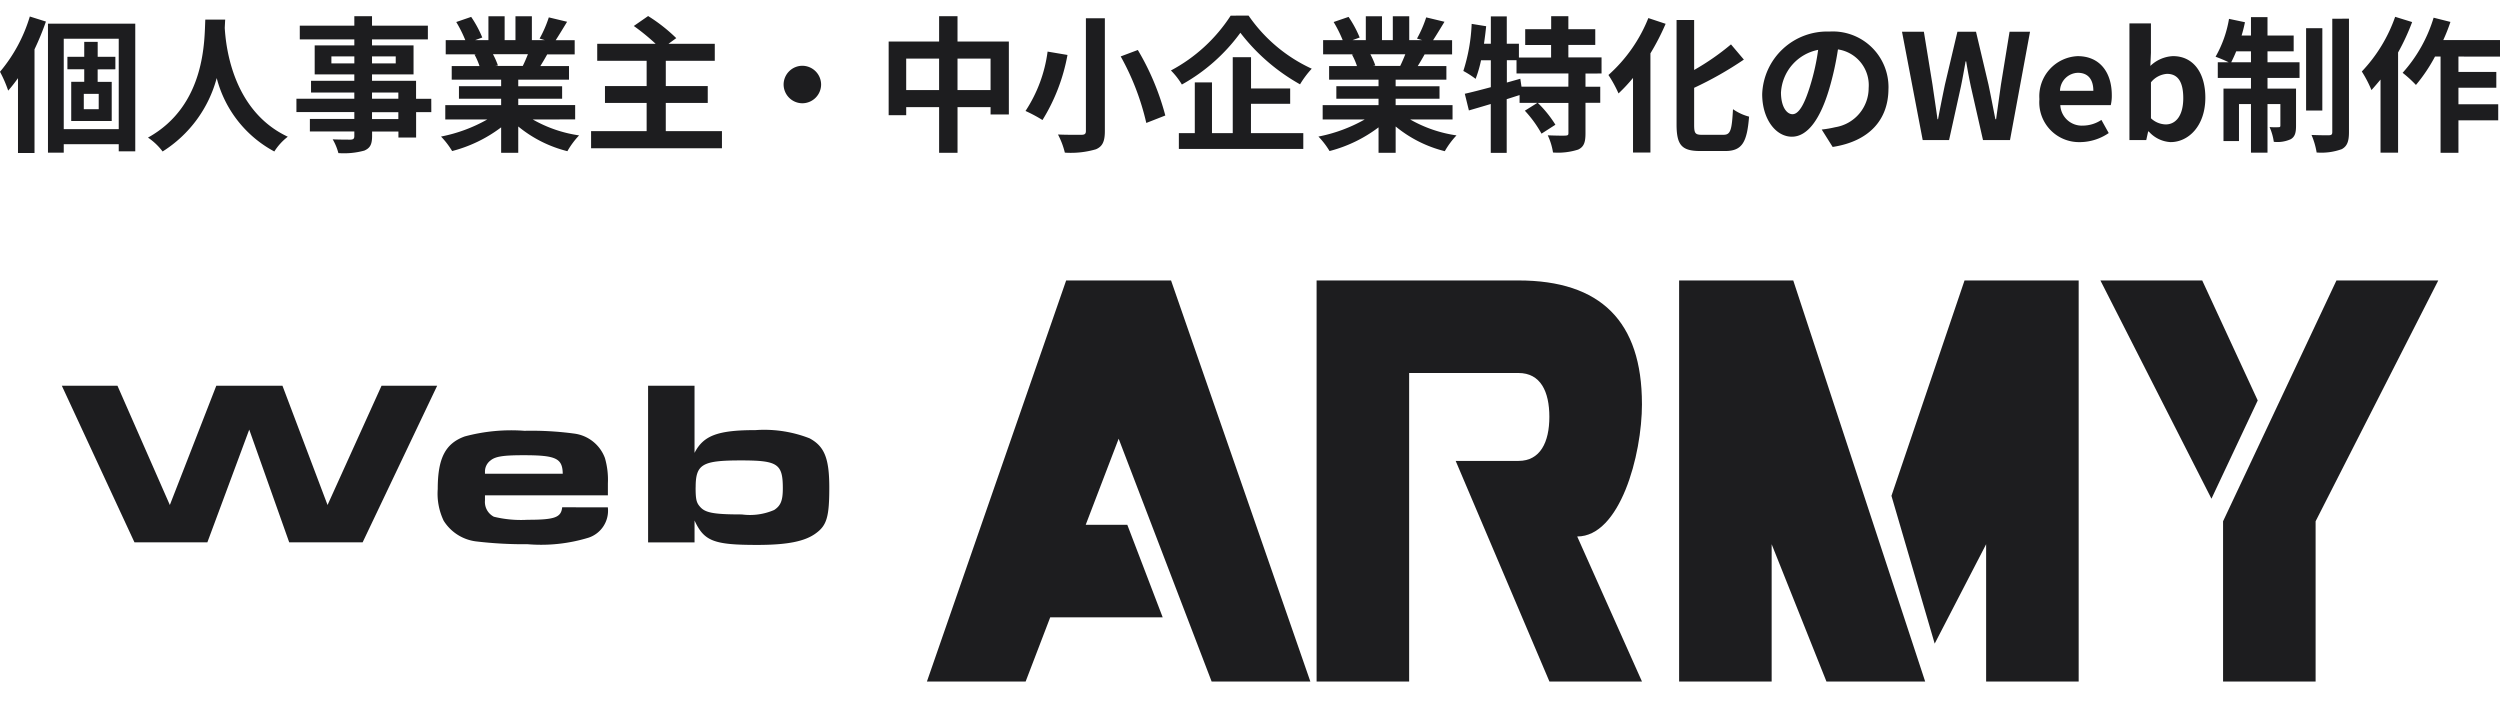 <svg xmlns="http://www.w3.org/2000/svg" id="コンポーネント_36_1" width="160" height="46" data-name="コンポーネント 36 – 1"><defs><clipPath id="clip-path"><path id="長方形_24930" fill="#fff" stroke="#848484" stroke-width="1" d="M0 0h160v46H0z" data-name="長方形 24930" transform="translate(1090 -5779)"/></clipPath><clipPath id="clip-path-2"><path id="長方形_24929" fill="#fff" stroke="#848484" stroke-width="1" d="M0 0h160v35.406H0z" data-name="長方形 24929"/></clipPath></defs><g id="マスクグループ_5216" clip-path="url(#clip-path)" data-name="マスクグループ 5216" transform="translate(-1090 5779)"><g id="グループ_68425" data-name="グループ 68425" transform="translate(0 -45)"><g id="グループ_68423" data-name="グループ 68423" transform="translate(50.74 152.02)"><path id="パス_160117" fill="#1d1d1f" d="M2.169-16.964A9.9 9.9 0 0 1 .26-13.426a7.861 7.861 0 0 1 .524 1.207 9.6 9.6 0 0 0 .627-.8v4.792h1.058v-6.635a17.793 17.793 0 0 0 .73-1.778Zm4.408 5.934h-.954v-.983h.955Zm1.067-2.555v-.8H6.512v-.955h-.861v.955H4.574v.8h1.077v.8h-.833v2.508H7.41v-2.503h-.9v-.8ZM4.34-9.757v-5.784h3.519v5.784Zm-1.01-6.748v8.255h1.01v-.543h3.519v.459h1.058v-8.17Zm10.07-.262c-.066 1.235.066 5.484-3.669 7.553a3.9 3.9 0 0 1 .936.889 7.992 7.992 0 0 0 3.463-4.7 7.422 7.422 0 0 0 3.687 4.7 3.658 3.658 0 0 1 .861-.945c-3.491-1.638-3.959-5.672-4.034-6.963.009-.2.019-.384.028-.533ZM25.754-10.4h-1.685v-.44h1.685Zm-1.685-1.7h1.685v.4h-1.685Zm-2.6-1.862v-.449h1.469v.449Zm4.118-.449v.449h-1.518v-.449Zm2.274 2.714h-.973v-1.151h-2.819v-.412h2.658v-1.853h-2.658v-.384h3.575v-.88h-3.575v-.608h-1.132v.608h-3.491v.88h3.491v.384H20.4v1.853h2.536v.412h-2.77v.749h2.77v.4h-3.705v.852h3.706v.44h-2.845v.8h2.845v.29c0 .168-.056.225-.234.234-.15 0-.7 0-1.151-.019a3.431 3.431 0 0 1 .365.88 4.929 4.929 0 0 0 1.657-.159c.365-.159.5-.384.5-.936V-9.6h1.685v.384h1.132v-1.628h.973Zm6.186-2.854c-.1.253-.215.524-.328.749h-1.75l.159-.028a5.028 5.028 0 0 0-.318-.721Zm3.023 4.174v-.917h-3.642v-.406h2.808v-.8h-2.808v-.421h3.248v-.87h-1.835c.14-.225.29-.477.44-.749h1.759v-.908h-1.216c.215-.328.468-.749.73-1.179l-1.17-.281a7.539 7.539 0 0 1-.59 1.357l.337.1H34.3v-1.526h-1.05v1.526h-.693v-1.526h-1.038v1.526h-.852l.459-.168a7.082 7.082 0 0 0-.711-1.32l-.955.328a8.389 8.389 0 0 1 .58 1.161h-1.254v.908h1.956l-.112.019a4.206 4.206 0 0 1 .318.73H29.17v.87h3.163v.421h-2.7v.8h2.7v.412h-3.575v.917h2.686a9.833 9.833 0 0 1-2.958 1.093 5.191 5.191 0 0 1 .711.927 8.878 8.878 0 0 0 3.136-1.517v1.628h1.095v-1.684a7.989 7.989 0 0 0 3.145 1.582 5.235 5.235 0 0 1 .749-1.011 8.361 8.361 0 0 1-2.967-1.02Zm5.8.749v-1.806h2.686v-1.076h-2.685v-1.619h3.135v-1.086H43.04l.5-.365a10.628 10.628 0 0 0-1.8-1.413l-.917.636a13.832 13.832 0 0 1 1.4 1.142h-3.741v1.086h3.163v1.619h-2.667v1.076h2.667v1.806h-3.556v1.095h8.376v-1.093Zm8.741-4.183a1.206 1.206 0 0 0-1.2 1.2 1.206 1.206 0 0 0 1.2 1.2 1.206 1.206 0 0 0 1.2-1.2 1.206 1.206 0 0 0-1.199-1.199Zm9.93 1.554v-2.012h2.115v2.012Zm-3.285 0v-2.012h2.106v2.012Zm3.285-3.107v-1.619h-1.178v1.619h-3.229v4.717h1.123v-.515h2.106v2.92h1.179v-2.92h2.115v.468h1.17v-4.67Zm8.217-1.488v7.216c0 .178-.075.243-.281.243s-.9.009-1.507-.019a5.008 5.008 0 0 1 .44 1.161 5.723 5.723 0 0 0 1.99-.215c.412-.178.571-.487.571-1.17v-7.216Zm2.227 2.443a16.091 16.091 0 0 1 1.638 4.258l1.217-.477a16.368 16.368 0 0 0-1.759-4.193Zm-4.679-.309a9.063 9.063 0 0 1-1.413 3.8 9.373 9.373 0 0 1 1.086.58 11.965 11.965 0 0 0 1.6-4.165Zm11.717-2.3A10.319 10.319 0 0 1 75.2-13.51a4.689 4.689 0 0 1 .7.9 11.6 11.6 0 0 0 3.744-3.313 12.527 12.527 0 0 0 3.818 3.3 6.069 6.069 0 0 1 .749-1 9.95 9.95 0 0 1-4.043-3.4Zm1.3 5.643h2.508v-.983h-2.505v-2h-1.17V-9.5h-1.329v-3.248h-1.1V-9.5h-1.02v1.011h7.964V-9.5h-3.35Zm9.877-3.174c-.1.253-.215.524-.328.749h-1.75l.159-.028a5.027 5.027 0 0 0-.318-.721Zm3.023 4.174v-.917h-3.642v-.408h2.808v-.8h-2.808v-.421h3.248v-.87h-1.834c.14-.225.29-.477.44-.749h1.759v-.908h-1.217c.215-.328.468-.749.73-1.179l-1.17-.281a7.54 7.54 0 0 1-.59 1.357l.337.1h-.833v-1.526H89.4v1.526h-.693v-1.526h-1.035v1.526h-.852l.459-.168a7.082 7.082 0 0 0-.711-1.32l-.955.328a8.388 8.388 0 0 1 .58 1.161h-1.254v.908H86.9l-.112.019a4.206 4.206 0 0 1 .318.73h-1.783v.87h3.163v.421h-2.7v.8h2.7v.412h-3.575v.917H87.6a9.832 9.832 0 0 1-2.96 1.093 5.192 5.192 0 0 1 .711.927 8.878 8.878 0 0 0 3.136-1.517v1.628h1.095v-1.684a7.989 7.989 0 0 0 3.145 1.582 5.235 5.235 0 0 1 .749-1.011 8.361 8.361 0 0 1-2.967-1.02Zm7.412-2.1h-3l-.075-.505-.861.243v-1.432h.618v.852h3.322Zm2.124-.842v-1.029h-2.124v-.8h1.722v-1.004h-1.722v-.833h-1.1v.833h-1.662v1.011h1.657v.8h-2.059v-.88h-.777v-1.75h-1.02v1.75h-.44q.084-.562.14-1.123l-.927-.15a11.381 11.381 0 0 1-.533 3.014 5.958 5.958 0 0 1 .786.505 7.573 7.573 0 0 0 .346-1.189h.627v1.722c-.627.168-1.207.318-1.666.421l.262 1.067c.421-.122.9-.262 1.4-.412v3.126h1.02v-3.435c.271-.084.552-.178.824-.262v.5h1.137l-.8.5a7.486 7.486 0 0 1 1.067 1.469l.889-.571a7.34 7.34 0 0 0-1.123-1.394h1.956V-9.5c0 .122-.037.15-.2.159s-.655 0-1.123-.019a4.054 4.054 0 0 1 .337 1.1 4.248 4.248 0 0 0 1.61-.187c.374-.178.468-.477.468-1.039v-1.956h.945v-1.029h-.945v-.842Zm2.995-3.547a9.671 9.671 0 0 1-2.554 3.644 8.165 8.165 0 0 1 .646 1.179 10.6 10.6 0 0 0 .927-.992v4.773h1.114v-6.345a15.073 15.073 0 0 0 .973-1.891Zm3.446 7.472c-.449 0-.515-.094-.515-.646V-12.4a22.671 22.671 0 0 0 3.182-1.806l-.824-.973a15.919 15.919 0 0 1-2.358 1.638v-3.2h-1.125v6.692c0 1.32.337 1.694 1.516 1.694h1.6c1.1 0 1.394-.59 1.525-2.2a3.213 3.213 0 0 1-1.029-.477c-.075 1.32-.15 1.638-.6 1.638Zm11.923-2.957A3.564 3.564 0 0 0 117.34-16a4.158 4.158 0 0 0-4.3 4.006c0 1.582.861 2.723 1.9 2.723 1.02 0 1.825-1.161 2.387-3.051a18.926 18.926 0 0 0 .562-2.536 2.314 2.314 0 0 1 1.965 2.471 2.54 2.54 0 0 1-2.134 2.508 7.2 7.2 0 0 1-.87.15l.7 1.114c2.364-.366 3.571-1.76 3.571-3.735Zm-6.879.234a2.946 2.946 0 0 1 2.377-2.714 14.047 14.047 0 0 1-.5 2.265c-.384 1.263-.749 1.853-1.142 1.853-.362-.001-.737-.46-.737-1.405Zm9.069 3.06H125l.758-3.425c.112-.543.206-1.076.3-1.61h.037c.084.533.187 1.067.3 1.61l.777 3.425h1.728l1.282-6.935h-1.31l-.552 3.388c-.1.721-.206 1.46-.309 2.209h-.047c-.15-.749-.29-1.5-.44-2.209l-.8-3.388h-1.189l-.8 3.388c-.15.721-.3 1.46-.44 2.209h-.037c-.1-.749-.215-1.479-.318-2.209l-.552-3.388h-1.4Zm10.08.131a3.3 3.3 0 0 0 1.825-.58l-.468-.842a2.16 2.16 0 0 1-1.179.365 1.377 1.377 0 0 1-1.451-1.31h3.229a2.587 2.587 0 0 0 .066-.636c0-1.441-.749-2.5-2.19-2.5a2.568 2.568 0 0 0-2.443 2.752 2.544 2.544 0 0 0 2.609 2.75ZM132.1-12.21a1.18 1.18 0 0 1 1.142-1.151c.674 0 .992.449.992 1.151Zm7.075 3.285c1.151 0 2.227-1.039 2.227-2.845 0-1.6-.777-2.658-2.068-2.658a2.236 2.236 0 0 0-1.451.627l.037-.842v-1.881h-1.376v7.468h1.076l.122-.552h.037a2 2 0 0 0 1.395.683Zm-.309-1.132a1.428 1.428 0 0 1-.945-.393v-2.3a1.444 1.444 0 0 1 1.029-.543c.721 0 1.039.552 1.039 1.554 0 1.139-.489 1.682-1.123 1.682Zm4.193-3.978c.1-.206.215-.44.318-.7h.945v.7Zm2.321-.7h1.675v-1.011h-1.675v-1.179h-1.058v1.179h-.6a8.721 8.721 0 0 0 .215-.852l-1.02-.215a7.308 7.308 0 0 1-.861 2.424 8.653 8.653 0 0 1 .842.356h-.7v1h2.124v.683h-1.759v3.36h.992v-2.368h.767v3.107h1.058v-3.107h.824v1.366c0 .094-.028.112-.112.112a4.223 4.223 0 0 1-.58-.009 3.5 3.5 0 0 1 .271.945 2.04 2.04 0 0 0 1.086-.168c.271-.159.337-.421.337-.852v-2.386h-1.825v-.683h2.05v-1h-2.05Zm3.51-1.479h-1.04v5.269h1.039Zm.636-.608v7.252c0 .159-.056.2-.206.206s-.646 0-1.123-.019a4.888 4.888 0 0 1 .328 1.123 3.837 3.837 0 0 0 1.61-.215c.337-.187.459-.487.459-1.086v-7.263Zm4.024-.122a9.737 9.737 0 0 1-2.134 3.5 7.607 7.607 0 0 1 .618 1.189c.187-.206.384-.44.58-.674v4.679h1.123v-6.411a14.578 14.578 0 0 0 .9-1.947Zm6.71 2.546v-1.058h-3.631a11.06 11.06 0 0 0 .459-1.161l-1.076-.271a9.291 9.291 0 0 1-1.984 3.528 7.571 7.571 0 0 1 .852.777 10.393 10.393 0 0 0 1.22-1.817h.356v6.158h1.144v-2.078h2.546v-1.029H157.6v-1.058h2.424v-1.011H157.6v-.982Z" data-name="パス 160117" transform="translate(1039 -5868)"/></g><g id="マスクグループ_5215" clip-path="url(#clip-path-2)" data-name="マスクグループ 5215" transform="translate(1090 -5721)"><g id="グループ_68424" data-name="グループ 68424" transform="translate(3.956 4.949)"><path id="パス_160118" fill="#1d1d1f" d="m159.96 0-8.911 25.668h6.318l1.572-4.106h7.2l-2.265-5.923h-2.663l2.109-5.509 5.95 15.538h6.318L166.673 0Z" data-name="パス 160118" transform="translate(-95.682)"/><path id="パス_160119" fill="#1d1d1f" d="M239.911 7.9q0-7.9-7.9-7.9h-12.922v25.667h5.923V5.923h7c1.411 0 1.974 1.188 1.974 2.807s-.58 2.819-1.974 2.819h-4.022l6 14.118h5.923l-4.145-9.281c2.729 0 4.145-5.172 4.145-8.489" data-name="パス 160119" transform="translate(-138.783)"/><path id="パス_160120" fill="#1d1d1f" d="M282.385 0v25.668h5.923v-8.787l3.506 8.786h6.318L289.69 0Z" data-name="パス 160120" transform="translate(-178.878)"/><path id="パス_160121" fill="#1d1d1f" d="m319.46 13.785 2.767 9.458 3.292-6.361v8.786h5.923V0h-7.305Z" data-name="パス 160121" transform="translate(-202.363)"/><path id="パス_160122" fill="#1d1d1f" d="m366.011 7.679-2.961 6.289L355.943 0h6.516Z" data-name="パス 160122" transform="translate(-225.473)"/><path id="パス_160123" fill="#1d1d1f" d="m384.616 0-7.257 15.412v10.255h5.923V15.412L391.132 0Z" data-name="パス 160123" transform="translate(-239.039)"/><path id="パス_160124" fill="#1d1d1f" d="m3.561 18.378 3.353 7.634 2.973-7.634h4.234l2.886 7.634 3.456-7.634h3.56L19.253 28.4h-4.7l-2.558-7.214L9.316 28.4H4.649L0 18.378Z" data-name="パス 160124" transform="translate(0 -11.641)"/><path id="パス_160125" fill="#1d1d1f" d="M76.521 31.149a1.818 1.818 0 0 1-1.227 1.939 10.374 10.374 0 0 1-3.906.421 25.928 25.928 0 0 1-3.3-.18 2.864 2.864 0 0 1-2.074-1.323 4.026 4.026 0 0 1-.38-2.028c0-1.969.484-2.916 1.728-3.367a11.447 11.447 0 0 1 3.819-.361 20.516 20.516 0 0 1 3.2.18 2.425 2.425 0 0 1 1.953 1.563 5 5 0 0 1 .19 1.623v.766h-7.867v.331a1.064 1.064 0 0 0 .57 1.037 7.3 7.3 0 0 0 2.16.195c1.745 0 2.143-.15 2.212-.8ZM73.635 29c-.017-.992-.432-1.187-2.506-1.187-1.279 0-1.8.075-2.109.33a.883.883 0 0 0-.363.736V29Z" data-name="パス 160125" transform="translate(-41.575 -16.628)"/><path id="パス_160126" fill="#1d1d1f" d="M102.363 18.377h2.973v4.3c.57-1.112 1.486-1.458 3.906-1.458a7.956 7.956 0 0 1 3.457.526c.95.511 1.262 1.277 1.262 3.156 0 1.834-.155 2.4-.83 2.9-.709.541-1.849.766-3.785.766-2.782 0-3.4-.24-4.009-1.563v1.4h-2.973Zm3.042 6.507c0 .767.052.977.276 1.232.328.391.864.5 2.679.5a3.9 3.9 0 0 0 2.074-.286c.415-.271.553-.6.553-1.383 0-1.578-.328-1.788-2.679-1.788-2.488 0-2.9.24-2.9 1.728" data-name="パス 160126" transform="translate(-64.842 -11.641)"/><path id="長方形_24928" fill="none" d="M0 0h152.093v25.668H0z" data-name="長方形 24928"/></g></g></g></g></svg>